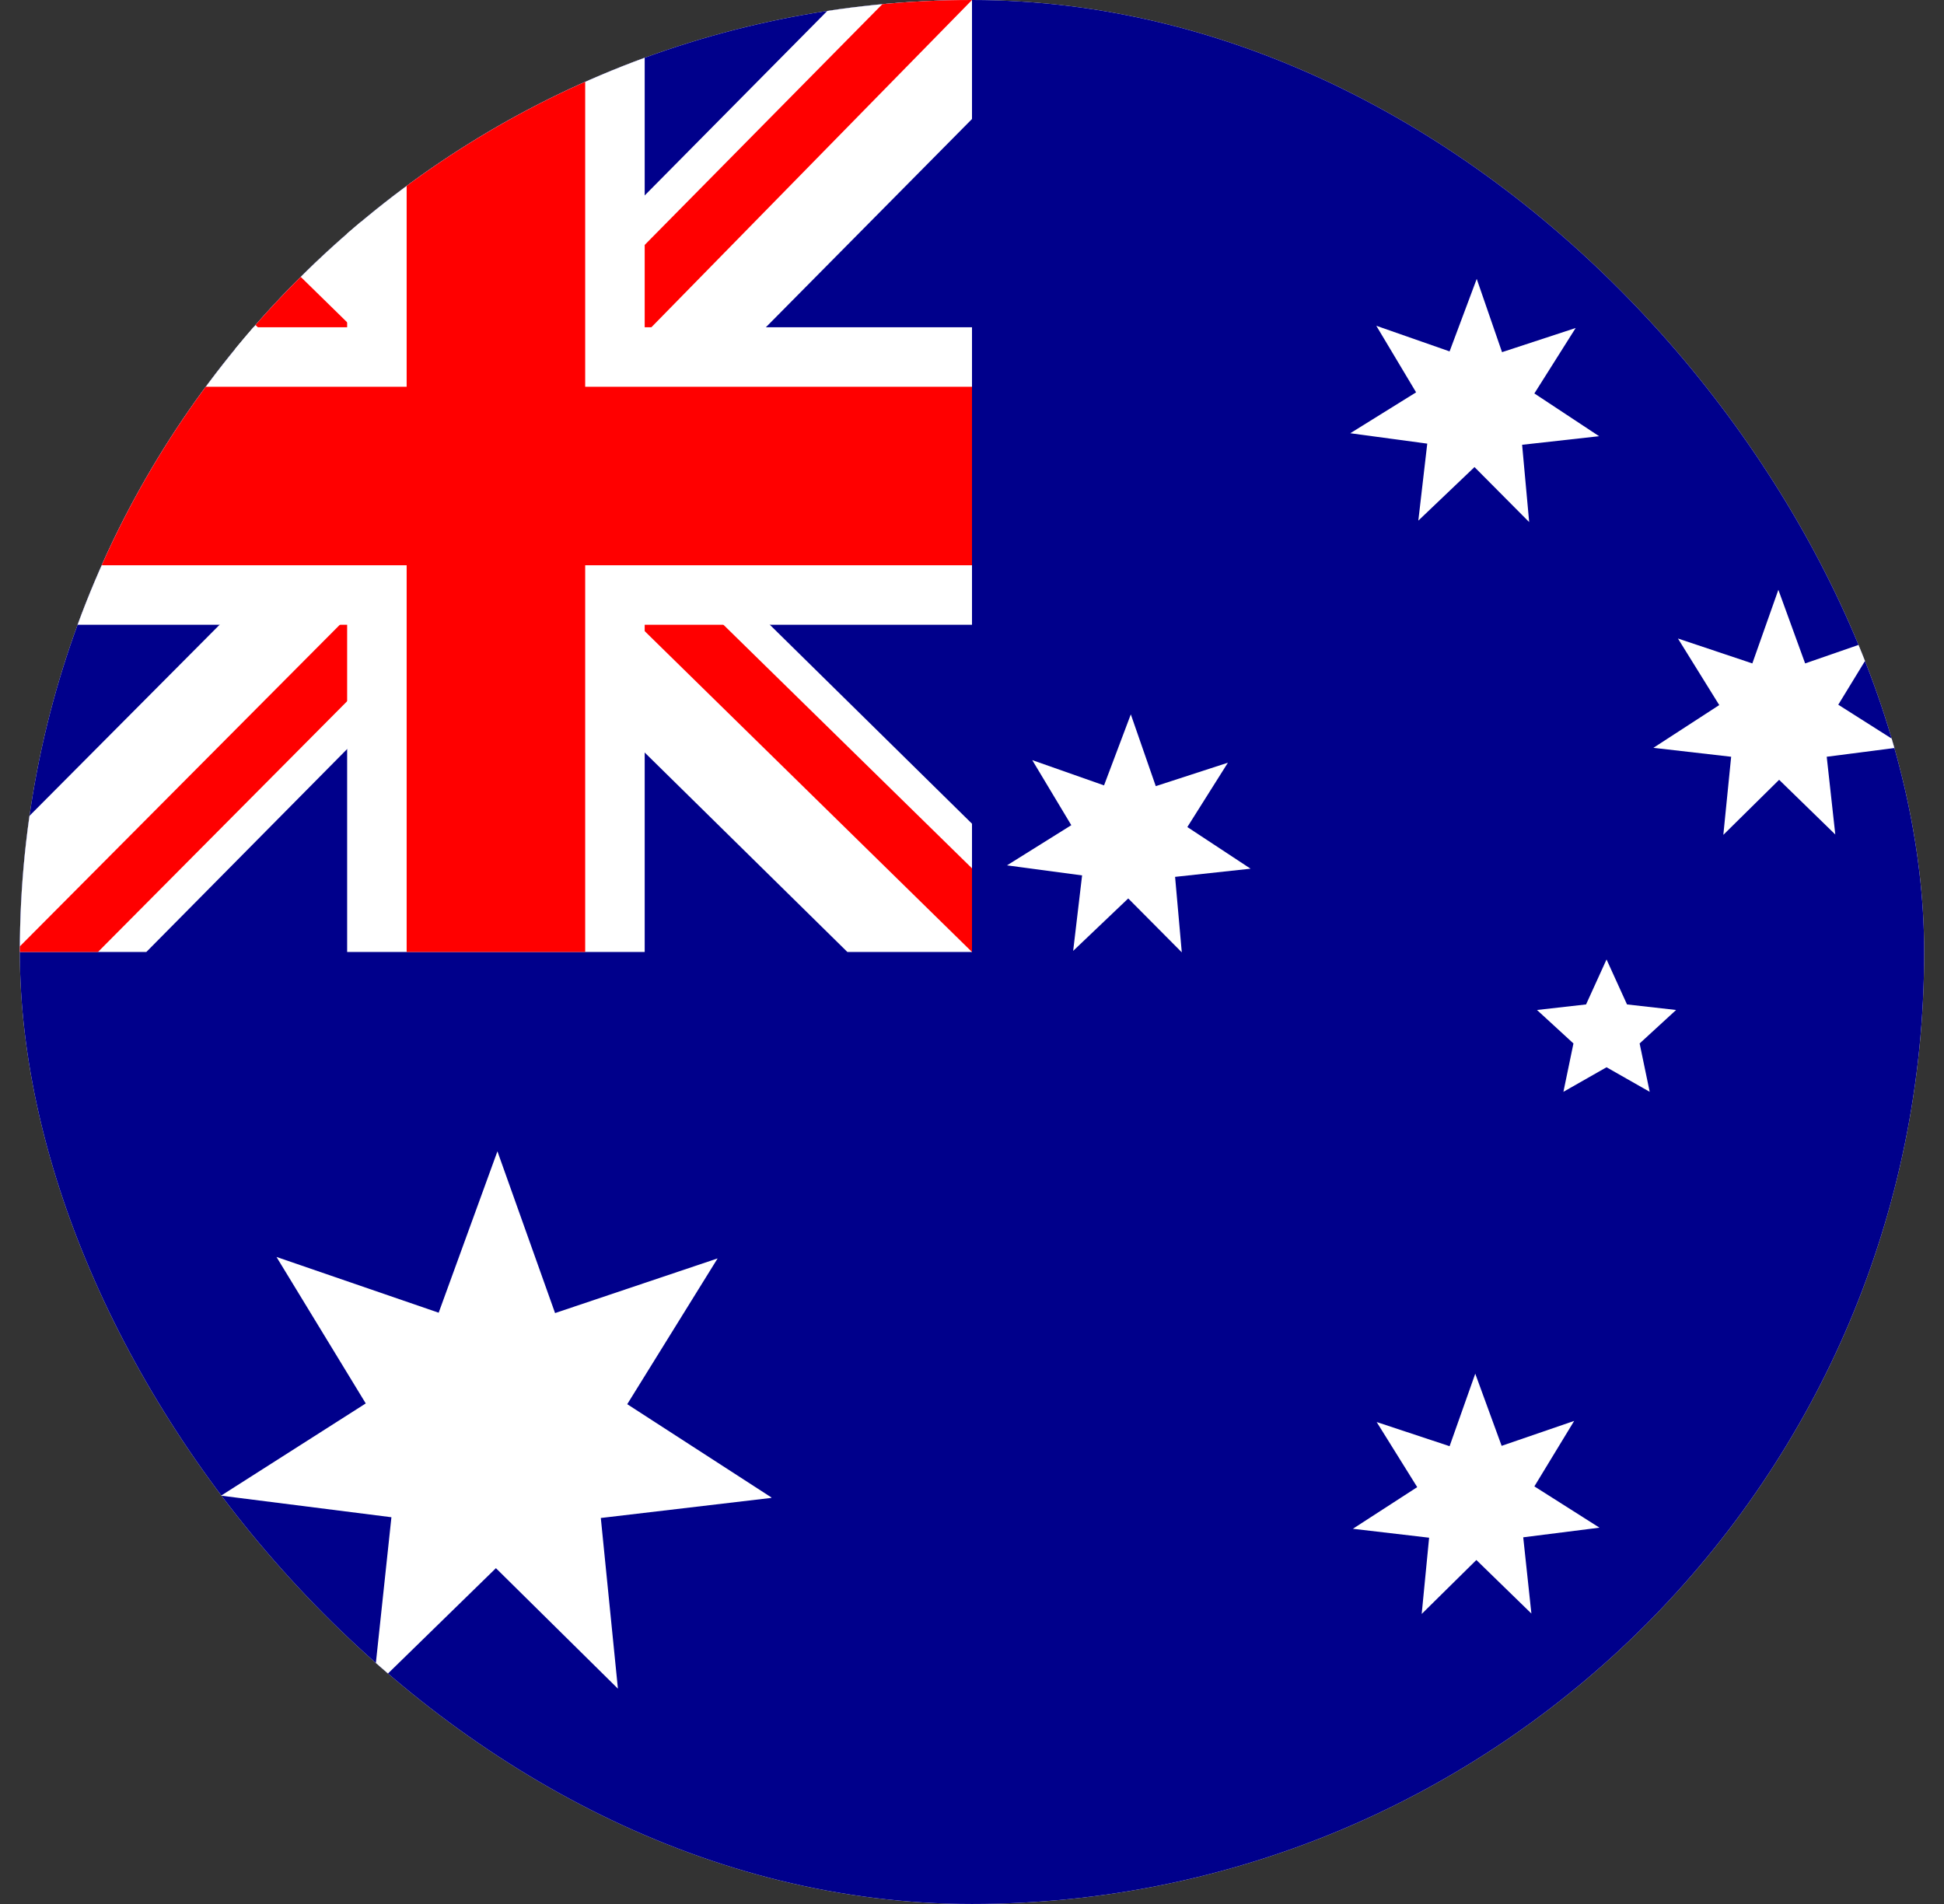 <svg xmlns="http://www.w3.org/2000/svg" fill="none" viewBox="0 0 49 48" height="48" width="49">
<rect x="0" y="0" width="49" height="48" fill="#333333" stroke="none"/>
<g clip-path="url(#clip0_776_242)">
<rect fill="white" rx="24" height="48" width="48" x="0.5"></rect>
<g clip-path="url(#clip1_776_242)">
<path fill="#00008B" d="M0.5 0H48.5V48H0.5V0Z"></path>
<path fill="white" d="M24.5 0V3L15.594 12L24.5 20.766V24H21.359L12.406 15.188L3.688 24H0.5V20.812L9.219 12.047L0.5 3.469V0H3.406L12.406 8.812L21.125 0H24.5Z"></path>
<path fill="#FF0000" d="M9.125 15.188L9.641 16.781L2.469 24H0.5V23.859L9.125 15.188ZM14.938 14.625L17.469 15L24.5 21.891V24L14.938 14.625ZM24.5 0L15.5 9.188L15.312 7.125L22.344 0H24.5ZM0.5 0.047L9.547 8.906L6.781 8.531L0.5 2.297V0.047Z"></path>
<path fill="white" d="M8.75 0V24H16.25V0H8.75ZM0.5 8.25V15.75H24.5V8.25H0.5Z"></path>
<path fill="#FF0000" d="M0.5 9.75V14.25H24.5V9.75H0.5ZM10.25 0V24H14.75V0H10.25Z"></path>
<path fill="white" d="M19.438 37.763L15.144 38.269L15.575 42.572L12.5 39.534L9.407 42.553L9.866 38.25L5.572 37.706L9.219 35.381L6.969 31.688L11.057 33.094L12.538 29.025L13.991 33.103L18.088 31.725L15.81 35.4L19.447 37.753L19.438 37.763ZM40.316 38.513L38.394 38.756L38.6 40.678L37.213 39.328L35.835 40.688L36.022 38.766L34.1 38.541L35.722 37.491L34.7 35.85L36.538 36.459L37.185 34.631L37.85 36.45L39.678 35.822L38.675 37.472L40.316 38.513ZM39.407 27.525L39.66 26.306L38.741 25.462L39.978 25.322L40.494 24.188L41.01 25.322L42.247 25.462L41.328 26.306L41.582 27.525L40.494 26.906L39.407 27.525ZM31.522 21.9L29.619 22.106L29.788 24.009L28.438 22.65L27.05 23.972L27.275 22.069L25.382 21.816L27.003 20.803L26.019 19.163L27.828 19.8L28.503 18.009L29.132 19.819L30.95 19.228L29.928 20.85L31.522 21.9ZM48.004 18.825L46.044 19.078L46.26 21.038L44.844 19.659L43.438 21.047L43.635 19.078L41.675 18.853L43.335 17.775L42.294 16.097L44.169 16.725L44.825 14.869L45.5 16.725L47.366 16.078L46.335 17.766L48.004 18.825ZM40.307 10.997L38.366 11.213L38.544 13.162L37.166 11.775L35.75 13.125L35.975 11.184L34.035 10.922L35.694 9.891L34.691 8.213L36.538 8.859L37.222 7.031L37.86 8.878L39.716 8.269L38.675 9.919L40.307 10.997Z"></path>
</g>
</g>
<defs>
<clipPath id="clip0_776_242">
<rect fill="white" rx="24" height="48" width="48" x="0.5"></rect>
</clipPath>
<clipPath id="clip1_776_242">
<rect transform="translate(0.5)" fill="white" height="48" width="48"></rect>
</clipPath>
</defs>
</svg>

